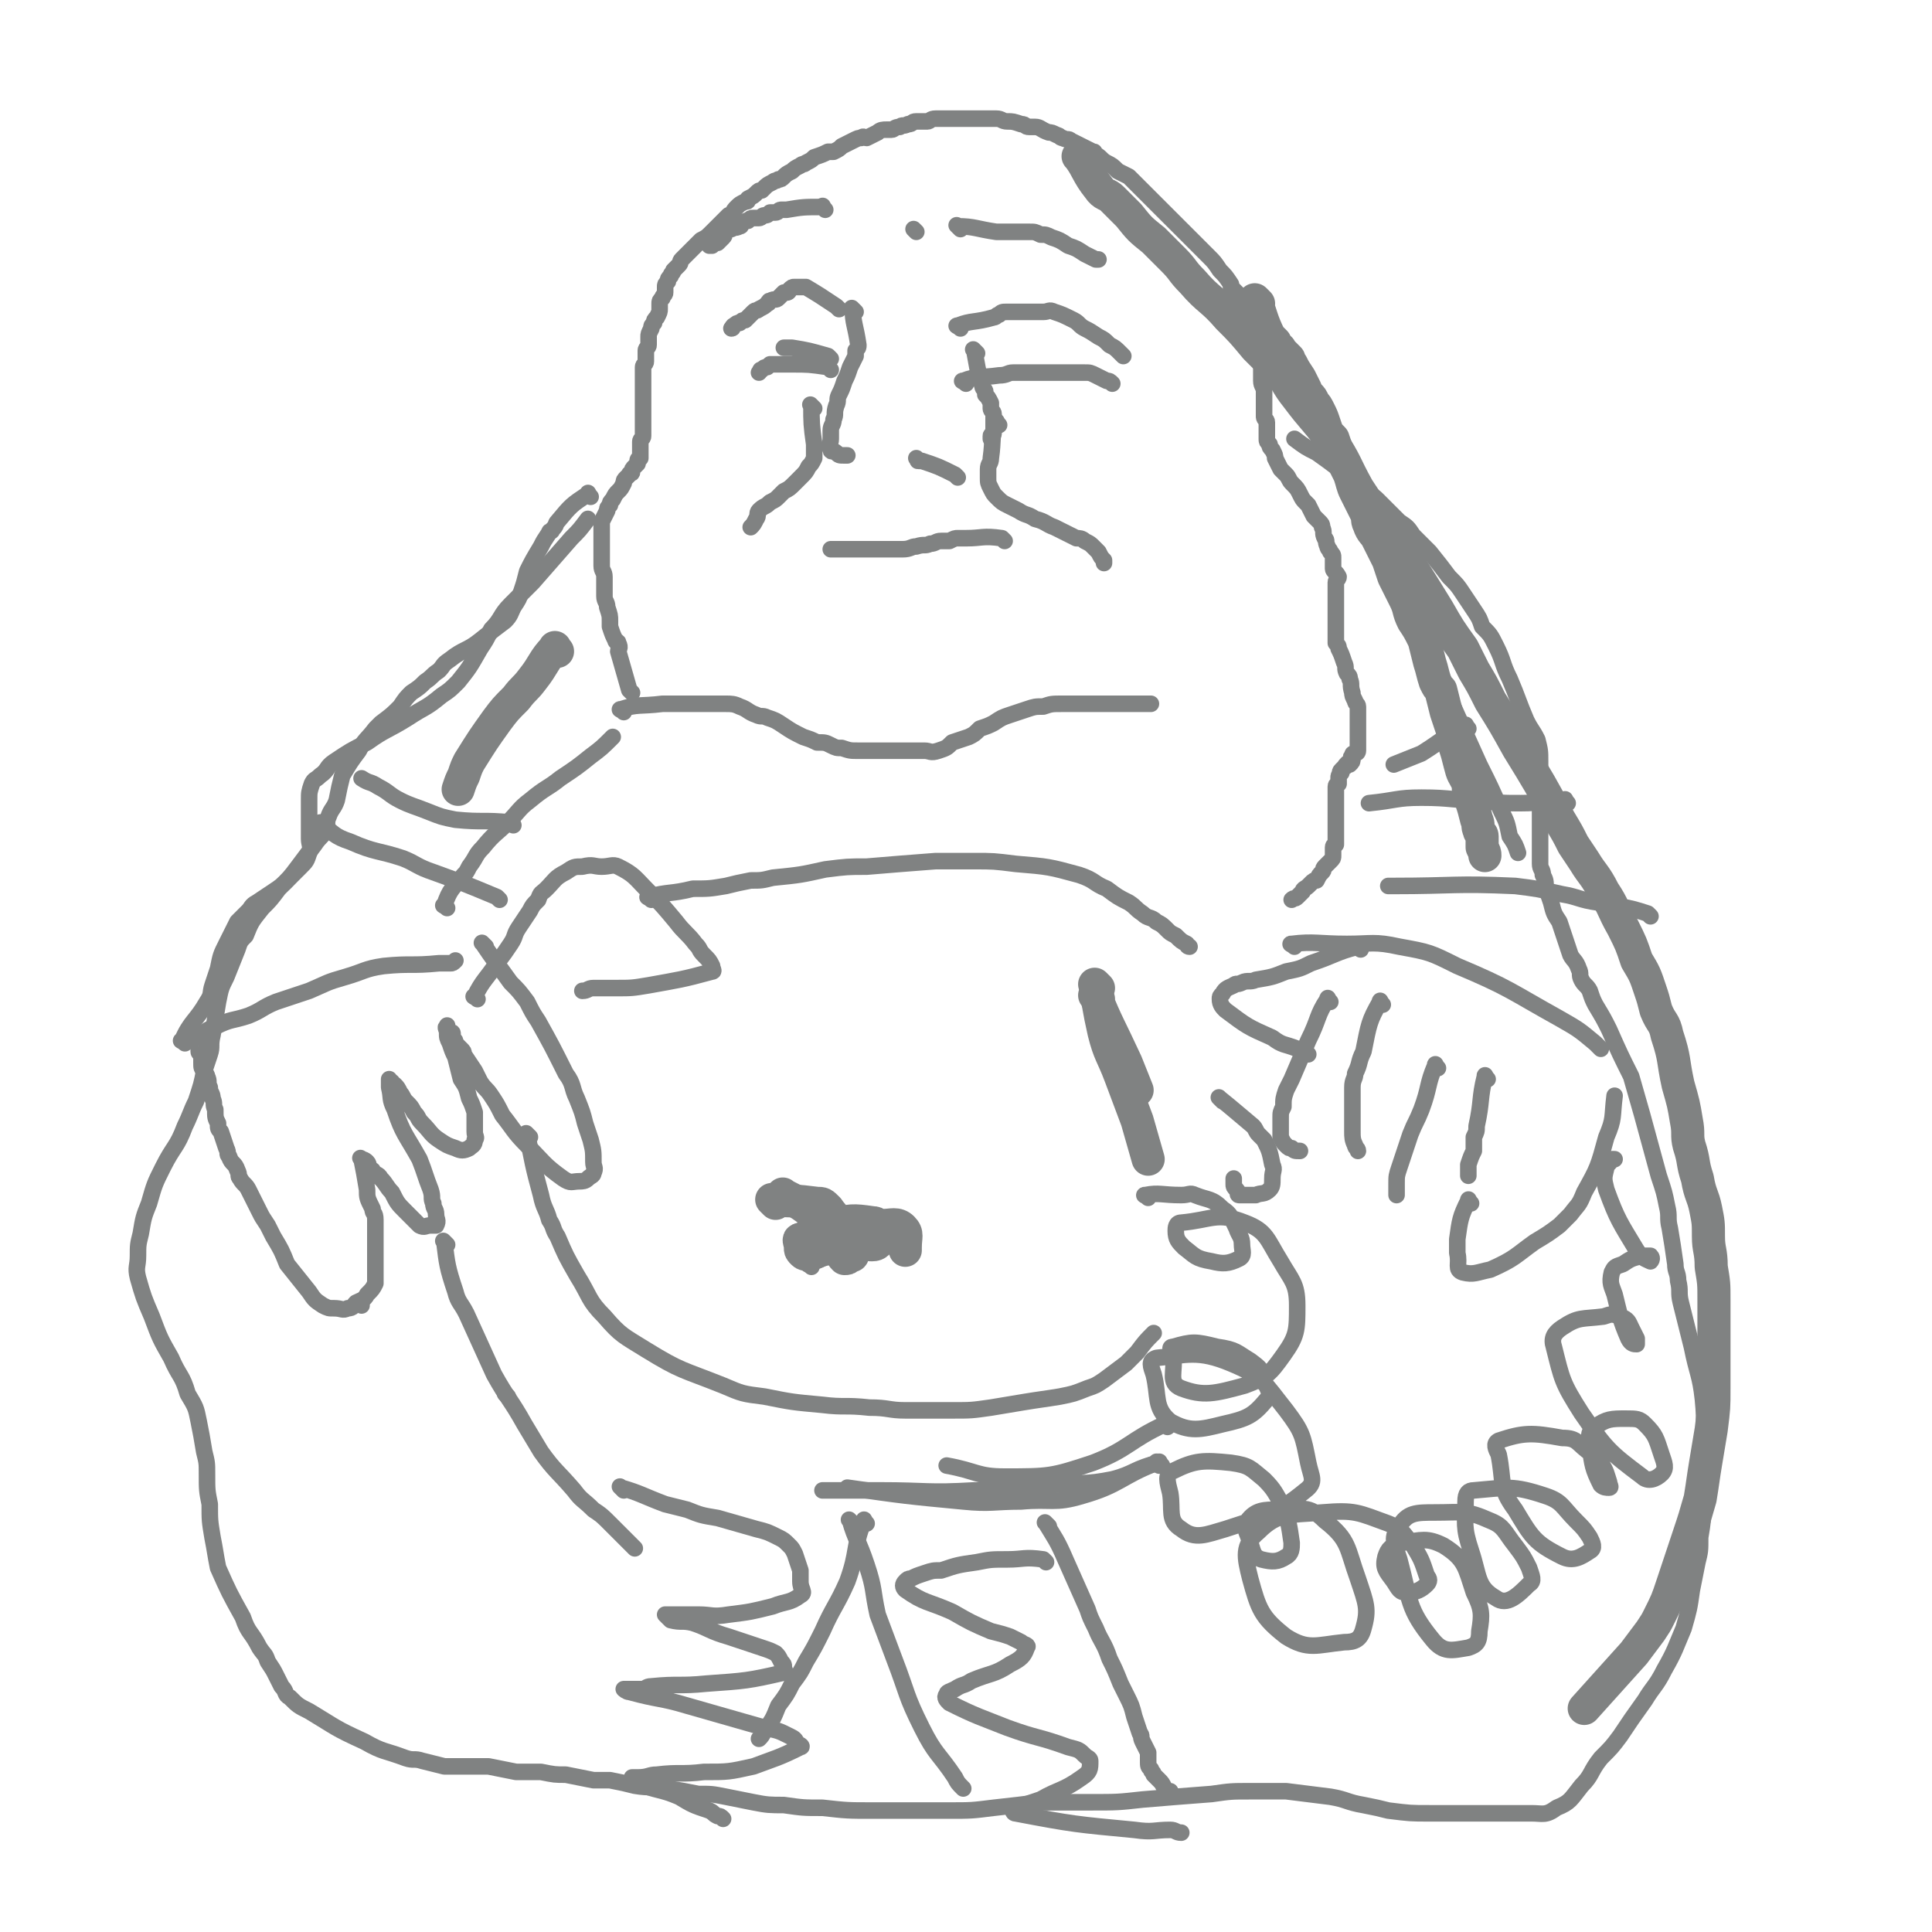 <svg viewBox='0 0 700 700' version='1.1' xmlns='http://www.w3.org/2000/svg' xmlns:xlink='http://www.w3.org/1999/xlink'><g fill='none' stroke='#808282' stroke-width='6' stroke-linecap='round' stroke-linejoin='round'><path d='M229,251c-1,-1 -1,-1 -1,-1 -2,-7 -2,-7 -4,-14 0,-1 1,-1 0,-3 0,-1 -1,0 -1,-1 -1,-2 -1,-2 -2,-5 0,-1 0,-1 0,-2 0,-2 0,-2 -1,-5 0,-2 -1,-2 -1,-4 0,-3 0,-3 0,-5 0,-1 0,-1 0,-2 0,-2 -1,-2 -1,-4 0,-2 0,-2 0,-4 0,-2 0,-2 0,-4 0,0 0,0 0,-1 0,-2 0,-2 0,-4 0,-2 0,-2 0,-3 1,-2 1,-2 2,-4 0,-1 0,-1 1,-2 0,-1 0,-1 1,-2 1,-2 1,-2 2,-3 1,-1 1,-1 2,-3 0,-1 0,-1 1,-2 0,0 0,0 1,-1 0,-1 1,0 1,-1 0,-1 0,-1 1,-2 0,0 0,0 1,-1 0,-1 0,-1 0,-1 0,-1 1,-1 1,-1 0,-1 0,-1 0,-3 0,0 0,0 0,-1 0,-1 0,-1 0,-2 0,-1 1,-1 1,-2 0,-1 0,-1 0,-2 0,0 0,0 0,-1 0,-1 0,-1 0,-2 0,-1 0,-1 0,-2 0,-1 0,-1 0,-2 0,-1 0,-1 0,-2 0,-1 0,-1 0,-2 0,-1 0,-1 0,-1 0,-1 0,-1 0,-2 0,-1 0,-1 0,-1 0,-1 0,-1 0,-3 0,0 0,0 0,-1 0,-1 0,-1 0,-3 0,0 0,0 0,-1 0,-1 1,-1 1,-2 0,-1 0,-1 0,-2 0,-1 0,-1 0,-2 0,-1 1,-1 1,-2 0,-1 0,-1 0,-3 0,-1 0,-1 1,-3 0,-1 0,-1 1,-2 0,-1 0,-1 1,-2 1,-2 1,-2 1,-3 0,-1 0,-1 0,-2 0,-1 0,-1 1,-2 0,-1 1,-1 1,-2 0,-1 0,-1 0,-2 0,-1 0,-1 1,-2 0,-1 0,-1 1,-2 0,-1 1,-1 1,-2 1,-1 1,-1 2,-2 1,-1 0,-1 1,-2 1,-1 1,-1 1,-1 1,-1 1,-1 2,-2 1,-1 1,-1 2,-2 1,-1 1,-1 2,-2 2,-1 2,-1 4,-3 0,0 0,0 1,-1 1,-1 1,-1 3,-3 1,-1 1,-1 2,-2 0,0 1,0 1,0 1,-2 1,-2 2,-3 1,-1 1,-1 3,-2 1,0 1,0 1,-1 2,-1 2,-1 3,-2 1,-1 1,-1 2,-1 1,-1 1,-1 1,-1 1,-1 1,-1 3,-2 1,-1 1,0 2,-1 1,0 1,0 2,-1 1,-1 1,-1 3,-2 1,-1 1,-1 3,-2 1,-1 1,0 2,-1 2,-1 2,-1 3,-2 3,-1 3,-1 5,-2 1,0 1,0 2,0 2,-1 2,-1 3,-2 2,-1 2,-1 4,-2 2,-1 2,-1 3,-1 1,-1 1,0 2,0 2,-1 2,-1 4,-2 1,-1 2,-1 3,-1 1,0 1,0 2,0 1,0 1,-1 3,-1 1,-1 1,0 3,-1 2,0 1,-1 3,-1 2,0 2,0 4,0 1,0 1,-1 3,-1 1,0 1,0 2,0 2,0 2,0 3,0 3,0 3,0 5,0 2,0 2,0 3,0 1,0 1,0 2,0 3,0 3,0 5,0 1,0 1,0 2,0 2,0 2,1 4,1 2,0 2,0 5,1 2,0 1,1 3,1 1,0 1,0 2,0 2,0 2,1 5,2 1,0 1,0 3,1 1,0 1,1 2,1 2,1 2,0 3,1 2,1 2,1 4,2 2,1 2,1 4,2 1,0 0,0 1,1 2,1 2,2 4,3 2,1 2,1 4,3 2,1 2,1 4,2 5,5 5,5 10,10 5,5 5,5 10,10 3,3 3,3 7,7 1,1 1,1 2,2 2,2 2,2 4,5 2,2 2,2 4,5 0,0 0,1 0,1 2,2 2,2 3,3 1,2 1,2 2,4 0,0 1,0 1,0 1,2 0,2 1,3 0,2 0,2 1,3 0,1 1,1 1,1 0,1 0,2 0,3 0,2 1,2 1,3 0,1 0,1 0,1 0,2 1,2 1,3 0,1 0,1 0,1 0,1 0,1 0,2 0,1 0,1 0,2 0,1 0,1 0,2 0,2 0,2 0,3 0,2 1,2 1,4 0,1 0,1 0,2 0,1 0,1 0,3 0,2 0,2 0,4 0,1 1,1 1,2 0,1 0,1 0,2 0,2 0,2 0,4 0,1 0,1 1,2 0,1 0,1 1,2 1,2 1,2 1,3 1,2 1,2 2,4 1,1 1,1 2,2 1,1 1,2 2,3 2,2 2,2 3,4 1,2 1,2 2,3 1,1 1,1 1,1 1,2 1,2 2,4 1,1 1,1 2,2 1,1 1,1 1,2 1,2 0,2 1,4 1,1 0,1 1,3 0,1 1,1 1,2 1,1 1,1 1,2 0,2 0,2 0,4 0,1 1,1 2,3 0,1 -1,1 -1,2 0,1 0,1 0,1 0,2 0,2 0,3 0,2 0,2 0,4 0,1 0,1 0,2 0,2 0,2 0,3 0,3 0,3 0,5 0,2 0,2 0,4 1,1 1,1 1,2 1,2 1,2 2,5 1,2 0,2 1,4 1,1 1,1 1,2 1,2 0,2 1,5 0,1 0,1 1,3 0,1 1,1 1,2 0,1 0,1 0,3 0,1 0,1 0,3 0,0 0,0 0,1 0,1 0,1 0,2 0,1 0,1 0,2 0,1 0,1 0,1 0,1 0,1 0,2 0,1 0,1 0,1 0,1 0,1 0,1 0,1 -1,1 -1,1 -1,0 -1,0 -1,1 -1,0 0,1 0,1 0,1 0,1 -1,2 0,0 -1,-1 -1,0 -1,0 0,1 -1,1 -1,1 -1,1 -1,1 -1,1 0,1 0,1 -1,1 -1,1 -1,2 0,1 0,1 0,2 0,0 -1,0 -1,1 0,1 0,1 0,2 0,2 0,2 0,4 0,1 0,1 0,2 0,1 0,1 0,3 0,2 0,2 0,4 0,1 0,1 0,2 0,2 0,2 0,4 0,0 -1,0 -1,1 0,1 0,1 0,3 0,1 0,1 -1,2 -1,1 -1,1 -2,2 -1,1 0,1 -1,2 -1,1 -1,1 -2,3 -1,0 -1,0 -2,1 -1,1 -1,1 -1,1 -1,1 -2,1 -2,2 -1,1 -1,1 -2,2 -1,1 -1,0 -2,1 '/><path d='M226,258c-1,-1 -2,-1 -1,-1 6,-2 7,-1 15,-2 2,0 2,0 4,0 2,0 2,0 5,0 1,0 1,0 2,0 3,0 3,0 6,0 3,0 3,0 6,0 2,0 3,0 5,1 3,1 3,2 6,3 2,1 2,0 4,1 3,1 3,1 6,3 3,2 3,2 7,4 3,1 3,1 5,2 3,0 3,0 5,1 2,1 2,1 4,1 3,1 3,1 6,1 3,0 3,0 6,0 3,0 3,0 6,0 3,0 3,0 6,0 3,0 3,0 6,0 2,0 2,1 5,0 3,-1 3,-1 5,-3 3,-1 3,-1 6,-2 2,-1 2,-1 4,-3 3,-1 3,-1 5,-2 3,-2 3,-2 6,-3 3,-1 3,-1 6,-2 3,-1 3,-1 6,-1 3,-1 3,-1 7,-1 3,0 3,0 7,0 2,0 2,0 4,0 3,0 3,0 5,0 2,0 2,0 4,0 3,0 3,0 5,0 2,0 2,0 4,0 1,0 1,0 3,0 '/><path d='M299,76c-1,-1 -1,-2 -1,-1 -7,0 -7,0 -13,1 -1,0 -1,0 -2,0 -1,0 -1,1 -2,1 0,0 0,0 -1,0 -1,0 -1,0 -1,0 -1,1 -1,1 -2,1 -1,0 -1,1 -2,1 -1,0 -1,0 -2,0 -1,0 -1,0 -2,1 -1,0 -1,0 -2,1 -1,0 0,1 -1,1 -2,1 -2,0 -3,1 -1,0 -1,0 -2,1 -1,1 0,1 -1,2 -1,1 -1,1 -2,2 -1,0 -1,0 -2,1 0,0 -1,0 -1,0 '/><path d='M348,83c-1,-1 -2,-2 -1,-1 6,0 7,1 14,2 1,0 1,0 3,0 1,0 1,0 3,0 1,0 1,0 1,0 3,0 3,0 5,0 2,0 2,0 4,1 2,0 2,0 4,1 3,1 3,1 6,3 3,1 3,1 6,3 2,1 2,1 4,2 0,0 0,0 1,0 '/><path d='M332,84c-1,-1 -1,-1 -1,-1 '/><path d='M304,112c-1,-1 -1,-1 -1,-1 -6,-4 -6,-4 -11,-7 0,0 0,0 -1,0 0,0 0,0 -1,0 0,0 0,0 -1,0 0,0 0,0 -1,0 -1,0 -1,0 -2,1 0,0 0,1 -1,1 0,0 0,0 -1,0 -1,1 -1,1 -2,2 -1,1 -1,0 -3,1 -1,0 0,1 -1,1 -1,1 -1,1 -3,2 -1,1 -1,0 -2,1 -1,1 -1,1 -2,2 0,0 0,0 -1,1 -1,0 -1,0 -2,1 -1,0 -1,0 -2,1 -1,0 0,1 -1,1 '/><path d='M348,119c-1,-1 -2,-1 -1,-1 5,-2 6,-1 13,-3 1,0 1,-1 2,-1 1,-1 1,-1 3,-1 2,0 2,0 4,0 2,0 2,0 4,0 2,0 2,0 5,0 2,0 2,-1 4,0 3,1 3,1 7,3 2,1 2,2 4,3 2,1 2,1 5,3 2,1 2,1 4,3 2,1 2,1 4,3 0,0 0,0 1,1 '/><path d='M301,130c-1,-1 -1,-1 -1,-1 -7,-2 -7,-2 -13,-3 0,0 0,0 -1,0 0,0 0,0 -1,0 0,0 0,0 -1,0 '/><path d='M301,134c-1,-1 -1,-1 -1,-1 -7,-1 -7,-1 -13,-1 -1,0 -1,0 -2,0 0,0 0,0 -1,0 -1,0 -1,0 -2,0 0,0 0,0 -1,0 -1,0 -1,0 -2,0 0,0 0,0 -1,1 -1,0 -1,0 -2,1 -1,0 0,0 -1,1 '/><path d='M350,139c-1,-1 -2,-1 -1,-1 5,-2 6,-1 13,-2 3,0 3,-1 5,-1 5,0 5,0 10,0 5,0 5,0 10,0 3,0 3,0 6,0 2,0 2,0 4,1 2,1 2,1 4,2 1,0 1,0 2,1 '/><path d='M310,113c-1,-1 -2,-2 -1,-1 0,5 1,6 2,13 0,1 0,1 -1,2 0,1 0,1 0,2 -1,2 -1,2 -2,4 -1,3 -1,3 -2,5 -1,3 -1,3 -2,5 -1,2 0,2 -1,4 -1,3 0,3 -1,5 0,2 -1,2 -1,4 0,1 0,1 0,3 0,2 -1,2 0,4 0,1 1,0 2,1 1,1 1,1 3,1 0,0 0,0 1,0 '/><path d='M354,128c-1,-1 -2,-2 -1,-1 1,5 1,7 3,13 0,1 1,1 1,2 0,0 0,0 0,1 1,1 1,1 2,3 0,1 0,1 0,2 0,1 1,1 1,2 0,1 0,1 0,2 0,1 0,1 0,2 0,1 0,1 0,2 0,1 0,1 0,1 0,1 -1,0 -1,1 0,0 0,1 0,1 '/><path d='M362,154c-1,-1 -1,-2 -1,-1 -2,5 -1,6 -2,13 0,2 -1,2 -1,4 0,1 0,1 0,3 0,2 0,2 1,4 1,2 1,2 2,3 2,2 2,2 4,3 2,1 2,1 4,2 3,2 3,1 6,3 4,1 4,2 7,3 4,2 4,2 8,4 1,0 2,0 3,1 2,1 2,1 3,2 1,1 1,1 2,2 1,2 1,2 2,3 0,0 0,0 0,1 '/><path d='M295,148c-1,-1 -2,-2 -1,-1 0,6 0,7 1,14 0,2 0,2 0,3 0,1 0,1 0,2 -1,2 -1,2 -2,3 -1,2 -1,2 -3,4 -1,1 -1,1 -2,2 -2,2 -2,2 -4,3 -1,1 -1,1 -2,2 -1,1 -1,1 -3,2 -2,2 -2,1 -4,3 -1,1 0,2 -1,3 -1,2 -1,2 -2,3 '/><path d='M347,173c-1,-1 -1,-1 -1,-1 -6,-3 -6,-3 -12,-5 0,0 -1,0 -1,0 -1,0 0,0 -1,-1 '/><path d='M364,196c-1,-1 -1,-1 -1,-1 -7,-1 -7,0 -13,0 -1,0 -1,0 -1,0 -1,0 -1,0 -2,0 -1,0 -1,0 -3,1 -1,0 -1,0 -3,0 -2,0 -2,1 -4,1 -2,1 -2,0 -5,1 -2,0 -2,1 -5,1 -1,0 -1,0 -3,0 -2,0 -2,0 -4,0 -2,0 -2,0 -3,0 -2,0 -2,0 -3,0 -1,0 -1,0 -3,0 -1,0 -1,0 -2,0 -1,0 -1,0 -3,0 -1,0 -1,0 -2,0 -1,0 -1,0 -2,0 0,0 0,0 -1,0 '/><path d='M214,180c-1,-1 -1,-2 -1,-1 -6,4 -6,4 -11,10 -1,1 0,1 -2,3 0,1 -1,0 -1,1 -2,3 -2,3 -3,5 -3,5 -3,5 -5,9 -1,4 -1,4 -2,7 -1,3 -1,3 -3,6 -1,2 -1,3 -3,5 -4,3 -4,3 -9,7 -5,4 -6,3 -11,7 -3,2 -2,2 -4,4 -3,2 -2,2 -5,4 -2,2 -2,2 -5,4 -2,2 -2,2 -4,5 -3,3 -3,3 -7,6 -1,1 -1,1 -2,2 -3,4 -4,4 -6,8 -3,4 -3,4 -6,9 -1,4 -1,4 -2,9 -1,3 -2,3 -3,6 -1,2 0,3 -1,5 -2,3 -2,2 -4,5 -3,4 -3,4 -6,8 -3,4 -3,4 -7,8 -3,4 -3,4 -6,7 -4,5 -4,5 -6,10 -2,2 -2,2 -3,5 -2,5 -2,5 -4,10 -2,4 -2,4 -3,9 -1,6 -1,6 -2,12 -1,4 0,4 -1,7 -1,3 -1,3 -2,6 -1,5 -1,5 -3,11 -2,4 -2,5 -4,9 -3,8 -4,7 -8,15 -3,6 -3,6 -5,13 -2,5 -2,5 -3,11 -1,4 -1,4 -1,8 0,4 -1,4 0,8 2,7 2,7 5,14 3,8 3,8 7,15 3,7 4,6 6,13 3,5 3,5 4,10 1,5 1,5 2,11 1,4 1,4 1,8 0,6 0,6 1,11 0,6 0,6 1,12 1,5 1,6 2,11 4,9 4,9 9,18 2,6 3,5 6,11 2,3 2,2 3,5 2,3 2,3 3,5 1,2 1,2 2,4 2,2 1,3 3,4 3,3 3,3 7,5 10,6 9,6 20,11 7,4 7,3 15,6 3,1 3,0 6,1 4,1 4,1 8,2 3,0 3,0 6,0 2,0 2,0 4,0 3,0 3,0 6,0 5,1 5,1 10,2 5,0 5,0 9,0 5,1 5,1 9,1 5,1 5,1 10,2 3,0 3,0 6,0 5,1 5,1 9,2 6,1 6,0 12,1 6,1 6,1 11,2 5,0 5,0 10,1 5,1 5,1 10,2 5,1 6,1 11,1 7,1 7,1 14,1 9,1 9,1 18,1 8,0 8,0 15,0 7,0 7,0 13,0 8,0 8,0 16,-1 9,-1 9,-1 17,-2 9,0 9,0 18,0 10,0 10,0 19,-1 12,-1 12,-1 25,-2 7,-1 7,-1 14,-1 7,0 7,0 13,0 8,1 8,1 16,2 6,1 6,2 12,3 5,1 5,1 9,2 8,1 8,1 15,1 11,0 11,0 22,0 7,0 7,0 15,0 4,0 5,1 9,-2 5,-2 5,-3 9,-8 4,-4 3,-5 7,-10 4,-4 4,-4 7,-8 4,-6 4,-6 9,-13 3,-5 4,-5 7,-11 4,-7 4,-8 7,-15 2,-7 2,-7 3,-14 1,-5 1,-5 2,-10 1,-4 1,-4 1,-9 1,-6 1,-6 1,-11 0,-10 0,-10 0,-19 0,-10 1,-10 0,-20 -1,-9 -2,-9 -4,-19 -2,-8 -2,-8 -4,-16 -1,-4 0,-4 -1,-8 0,-3 -1,-3 -1,-6 -1,-7 -1,-7 -2,-13 -1,-4 0,-4 -1,-8 -1,-5 -1,-5 -3,-11 -3,-11 -3,-11 -6,-22 -2,-7 -2,-7 -4,-14 -4,-8 -4,-8 -8,-17 -2,-4 -2,-4 -5,-9 -1,-2 -1,-2 -2,-5 -1,-2 -2,-2 -3,-4 -1,-2 0,-2 -1,-4 -1,-3 -2,-3 -3,-5 -2,-6 -2,-6 -4,-12 -2,-3 -2,-3 -3,-7 -1,-3 -1,-3 -2,-5 0,-3 0,-3 -1,-5 0,-2 -1,-2 -1,-4 0,-4 0,-4 0,-9 0,-7 0,-7 0,-14 0,-4 0,-4 0,-7 0,-3 0,-3 0,-7 0,-4 0,-4 -1,-8 -2,-4 -2,-3 -4,-7 -3,-7 -3,-8 -6,-15 -3,-6 -2,-6 -5,-12 -2,-4 -2,-4 -5,-7 -1,-3 -1,-3 -3,-6 -2,-3 -2,-3 -4,-6 -2,-3 -2,-3 -5,-6 -3,-4 -3,-4 -7,-9 -3,-3 -3,-3 -6,-6 -2,-3 -2,-3 -5,-5 -2,-2 -2,-2 -4,-4 -2,-2 -2,-2 -4,-4 -2,-2 -2,-1 -4,-3 -2,-1 -2,-2 -4,-3 -7,-6 -7,-6 -14,-11 -4,-2 -4,-2 -8,-5 '/><path d='M236,326c-1,-1 -2,-1 -1,-1 7,-2 8,-1 16,-3 6,0 6,0 12,-1 4,-1 4,-1 9,-2 4,0 4,0 8,-1 10,-1 10,-1 19,-3 8,-1 8,-1 15,-1 12,-1 12,-1 25,-2 7,0 7,0 14,0 7,0 7,0 15,1 12,1 12,1 23,4 6,2 5,3 10,5 4,3 4,3 8,5 3,2 2,2 5,4 2,2 3,1 5,3 2,1 2,1 4,3 1,1 1,1 3,2 2,2 2,2 4,3 0,0 0,1 1,1 '/><path d='M173,362c-1,-1 -2,-1 -1,-1 3,-6 4,-6 8,-12 3,-4 3,-4 5,-7 2,-3 1,-3 3,-6 2,-3 2,-3 4,-6 1,-2 1,-2 3,-4 1,-3 1,-2 3,-4 3,-3 3,-4 7,-6 3,-2 3,-2 6,-2 4,-1 4,0 7,0 3,0 4,-1 6,0 6,3 6,4 11,9 5,5 5,5 10,11 3,4 4,4 7,8 2,2 1,2 3,4 2,2 2,2 3,4 0,1 1,2 0,2 -11,3 -12,3 -23,5 -6,1 -6,1 -12,1 -4,0 -4,0 -8,0 -2,0 -2,1 -4,1 '/><path d='M176,343c-1,-1 -2,-2 -1,-1 4,6 5,7 10,14 3,3 3,3 6,7 2,4 2,4 4,7 5,9 5,9 10,19 3,4 2,5 4,9 2,5 2,5 3,9 1,3 1,3 2,6 1,4 1,4 1,8 0,2 1,2 0,4 0,1 -1,1 -2,2 -1,1 -2,1 -3,1 -3,0 -3,1 -6,-1 -7,-5 -7,-6 -13,-12 -5,-5 -5,-6 -9,-11 -2,-4 -2,-4 -4,-7 -2,-3 -2,-2 -4,-5 -1,-2 -1,-2 -2,-4 -2,-3 -2,-3 -4,-6 0,-1 0,-1 -1,-2 -1,-1 -1,-1 -2,-2 0,-1 0,-1 -1,-2 0,-1 0,-1 0,-1 0,-1 0,-1 -1,-1 0,-1 -1,0 -1,-1 0,0 0,0 0,0 0,-1 0,-1 0,-1 0,0 0,0 0,0 0,0 0,-1 0,0 -1,0 0,1 0,2 0,2 0,2 1,4 1,3 1,3 2,5 1,4 1,4 2,8 2,3 2,3 3,7 1,2 1,2 2,5 0,2 0,2 0,4 0,1 0,1 0,3 0,2 1,2 0,3 0,2 -1,2 -2,3 -2,1 -3,1 -5,0 -3,-1 -3,-1 -6,-3 -3,-2 -3,-3 -6,-6 -2,-2 -1,-2 -3,-4 -1,-2 -1,-2 -3,-4 -1,-1 -1,-2 -2,-3 -1,-2 -1,-2 -2,-3 0,0 -1,0 -1,-1 -1,0 -1,-1 -1,-1 0,0 0,2 0,3 1,4 0,4 2,8 3,9 4,9 9,18 2,5 2,6 4,11 1,3 0,3 1,5 0,2 1,2 1,4 0,2 1,2 0,4 0,0 -1,0 -2,0 -2,0 -2,1 -4,0 -2,-2 -2,-2 -5,-5 -3,-3 -3,-3 -5,-7 -2,-2 -2,-3 -4,-5 -1,-2 -2,-1 -3,-3 -2,-1 -1,-2 -2,-3 -1,-1 -2,-1 -2,-1 -1,-1 0,0 0,0 1,5 1,5 2,11 0,3 0,3 2,7 0,2 1,1 1,4 0,3 0,3 0,6 0,3 0,3 0,6 0,3 0,3 0,6 0,2 0,3 0,5 -1,2 -1,2 -3,4 -1,2 -2,2 -4,3 -1,1 -1,2 -3,2 -2,1 -2,0 -5,0 -2,0 -2,0 -4,-1 -3,-2 -3,-2 -5,-5 -4,-5 -4,-5 -8,-10 -2,-5 -2,-5 -5,-10 -1,-2 -1,-2 -2,-4 -2,-3 -2,-3 -3,-5 -1,-2 -1,-2 -2,-4 -1,-2 -1,-2 -2,-4 -1,-2 -2,-2 -3,-4 -1,-1 0,-1 -1,-3 -1,-3 -2,-2 -3,-5 -1,-1 0,-1 -1,-3 -1,-3 -1,-3 -2,-6 -1,-1 -1,-1 -1,-3 -1,-2 -1,-2 -1,-5 -1,-2 0,-2 -1,-4 0,-2 -1,-2 -1,-4 -1,-2 0,-2 -1,-4 0,-1 -1,-1 -1,-2 -1,-1 -1,-1 -1,-3 0,-1 0,-1 0,-3 0,-1 -1,0 -1,-1 0,-1 0,-1 0,-2 0,-1 0,-1 0,-2 0,0 -1,-1 0,-1 2,-2 3,-3 6,-4 6,-3 6,-2 12,-4 5,-2 5,-3 10,-5 6,-2 6,-2 12,-4 7,-3 6,-3 13,-5 7,-2 7,-3 14,-4 10,-1 10,0 20,-1 2,0 2,0 4,0 1,0 1,0 2,-1 '/><path d='M67,378c-1,-1 -2,-1 -1,-1 3,-7 5,-7 9,-14 2,-3 1,-3 2,-6 1,-3 1,-3 2,-6 1,-5 1,-5 3,-9 1,-2 1,-2 2,-4 1,-2 1,-2 2,-4 2,-2 2,-2 4,-4 1,-1 1,-2 3,-3 3,-2 3,-2 6,-4 3,-2 3,-2 6,-5 2,-2 2,-2 4,-4 2,-2 2,-2 3,-5 1,-2 0,-3 0,-5 0,-3 0,-3 0,-6 0,-2 0,-2 0,-5 0,-1 0,-1 0,-3 0,-3 0,-3 1,-6 1,-2 1,-1 3,-3 3,-2 2,-3 5,-5 6,-4 6,-4 12,-7 7,-5 7,-4 15,-9 6,-4 6,-3 12,-8 3,-2 3,-2 6,-5 4,-5 4,-5 8,-12 2,-3 2,-3 4,-7 4,-4 3,-5 7,-9 4,-4 4,-4 8,-8 7,-8 7,-8 14,-16 3,-3 3,-3 6,-7 '/><path d='M186,299c-1,-1 -1,-1 -1,-1 -10,-1 -10,0 -20,-1 -5,-1 -5,-1 -10,-3 -5,-2 -6,-2 -10,-4 -4,-2 -4,-3 -8,-5 -3,-2 -3,-1 -6,-3 '/><path d='M181,326c-1,-1 -1,-1 -1,-1 -12,-5 -12,-5 -23,-9 -6,-2 -6,-3 -11,-5 -9,-3 -10,-2 -19,-6 -6,-2 -6,-3 -11,-7 '/><path d='M162,329c-1,-1 -2,-1 -1,-1 2,-6 3,-6 7,-11 1,-1 1,-1 2,-3 3,-4 2,-4 5,-7 4,-5 5,-5 9,-9 4,-4 4,-5 8,-8 6,-5 6,-4 11,-8 6,-4 6,-4 11,-8 4,-3 4,-3 8,-7 '/><path d='M294,459c-1,-1 -2,-1 -1,-1 5,-2 6,-3 13,-3 1,0 1,1 1,1 1,1 0,1 0,1 0,1 0,1 0,1 0,0 0,0 0,0 0,0 0,0 0,0 '/><path d='M192,412c-1,-1 -2,-2 -1,-1 2,10 2,11 5,22 1,5 2,5 3,9 2,3 1,3 3,6 3,7 3,7 7,14 5,8 4,9 10,15 6,7 7,7 15,12 13,8 13,7 28,13 7,3 7,3 15,4 10,2 10,2 21,3 8,1 8,0 17,1 7,0 7,1 13,1 8,0 8,0 17,0 7,0 7,0 14,-1 6,-1 6,-1 12,-2 6,-1 7,-1 13,-2 5,-1 5,-1 10,-3 3,-1 3,-1 6,-3 4,-3 4,-3 8,-6 2,-2 2,-2 4,-4 3,-4 3,-4 6,-7 '/><path d='M131,473c-1,-1 -1,-1 -1,-1 '/><path d='M162,451c-1,-1 -2,-2 -1,-1 1,8 1,9 4,18 1,4 2,4 4,8 5,11 5,11 10,22 5,9 6,9 11,18 3,5 3,5 6,10 5,7 6,7 12,14 3,4 3,3 7,7 3,2 3,2 6,5 2,2 2,2 4,4 2,2 2,2 4,4 1,1 1,1 1,1 '/><path d='M310,452c-1,-1 -1,-1 -1,-1 '/><path d='M304,454c-1,-1 -1,-1 -1,-1 '/><path d='M226,540c-1,-1 -2,-2 -1,-1 7,2 8,3 16,6 4,1 4,1 8,2 5,2 5,2 11,3 7,2 7,2 14,4 4,1 4,1 8,3 2,1 2,1 4,3 1,1 1,1 2,3 1,3 1,3 2,6 0,2 0,2 0,4 0,3 2,4 0,5 -4,3 -5,2 -10,4 -8,2 -8,2 -16,3 -6,1 -6,0 -11,0 -3,0 -3,0 -5,0 -3,0 -3,0 -6,0 -1,0 -1,0 -1,0 1,1 1,1 2,2 4,1 4,0 8,1 6,2 6,3 13,5 6,2 6,2 12,4 3,1 3,1 5,2 1,1 1,1 2,3 1,1 1,1 1,2 0,1 1,2 0,2 -13,3 -14,3 -28,4 -10,1 -10,0 -20,1 -2,0 -2,1 -3,1 -2,0 -2,0 -4,0 -2,0 -3,0 -3,0 0,0 1,1 2,1 11,3 11,2 21,5 14,4 14,4 28,8 5,1 5,1 9,3 2,1 2,1 3,3 1,0 2,1 1,1 -8,4 -9,4 -17,7 -9,2 -9,2 -18,2 -8,1 -9,0 -17,1 -3,0 -3,1 -7,1 -1,0 -2,0 -2,0 0,0 1,1 2,2 7,3 8,2 15,5 5,3 5,3 11,5 2,1 1,1 3,2 1,0 1,0 2,1 0,0 0,0 0,0 '/><path d='M379,566c-1,-1 -1,-1 -1,-1 -7,-1 -7,0 -13,0 -6,0 -6,0 -11,1 -7,1 -7,1 -13,3 -3,0 -3,0 -6,1 -3,1 -3,1 -5,2 -1,0 -1,0 -2,1 -1,1 -1,2 0,3 7,5 8,4 17,8 7,4 7,4 14,7 4,1 4,1 7,2 2,1 2,1 4,2 1,1 3,1 2,2 -1,3 -2,4 -6,6 -6,4 -7,3 -14,6 -3,2 -3,1 -6,3 -2,1 -3,1 -3,2 -1,1 0,2 1,3 10,5 11,5 21,9 11,4 11,3 22,7 4,1 4,1 6,3 1,1 2,1 2,2 0,3 0,4 -3,6 -7,5 -8,4 -15,8 -3,1 -3,1 -6,2 -2,1 -3,1 -4,2 0,0 0,1 1,1 21,4 22,4 43,6 7,1 7,0 13,0 2,0 2,1 4,1 0,0 0,0 0,0 '/><path d='M380,553c-1,-1 -2,-2 -1,-1 3,5 4,6 7,13 4,9 4,9 8,18 1,3 1,3 3,7 2,5 3,5 5,11 2,4 2,4 4,9 1,2 1,2 2,4 2,4 2,4 3,8 1,3 1,3 2,6 1,1 0,1 1,3 1,2 1,2 2,4 0,1 0,1 0,3 0,2 0,2 1,3 0,1 1,1 1,2 1,1 1,1 2,2 1,1 1,1 2,3 0,0 0,1 1,1 0,0 1,0 1,0 '/><path d='M493,344c-1,-1 -1,-2 -1,-1 -8,2 -8,3 -17,6 -4,2 -4,2 -9,3 -5,2 -5,2 -11,3 -2,1 -3,0 -5,1 -2,1 -2,0 -3,1 -2,1 -3,1 -4,3 -1,1 -1,1 -1,2 0,2 1,3 2,4 8,6 8,6 17,10 4,3 4,2 9,4 2,1 2,1 4,2 '/><path d='M482,363c-1,-1 -1,-2 -1,-1 -4,6 -3,7 -7,15 -3,7 -3,7 -6,14 -1,2 -1,2 -2,4 -1,3 -1,3 -1,6 -1,2 -1,2 -1,4 0,2 0,2 0,4 0,1 0,1 0,3 1,2 1,2 2,3 1,1 1,1 2,1 1,1 1,1 3,1 0,0 0,0 0,0 '/><path d='M501,364c-1,-1 -1,-2 -1,-1 -4,7 -4,8 -6,18 -2,4 -1,4 -3,8 0,2 -1,2 -1,5 0,4 0,4 0,8 0,4 0,4 0,8 0,2 0,3 1,5 0,1 1,1 1,2 '/><path d='M521,387c-1,-1 -1,-2 -1,-1 -3,7 -2,8 -5,16 -2,5 -2,4 -4,9 -2,6 -2,6 -4,12 -1,3 -1,3 -1,6 0,2 0,2 0,4 0,0 0,0 0,0 '/><path d='M539,391c-1,-1 -1,-2 -1,-1 -2,8 -1,9 -3,18 0,2 0,2 -1,4 0,2 0,2 0,5 -1,2 -1,2 -2,5 0,2 0,2 0,4 '/><path d='M533,436c-1,-1 -1,-2 -1,-1 -3,6 -3,7 -4,14 0,1 0,1 0,3 0,1 0,1 0,2 1,4 -1,6 2,7 4,1 5,0 10,-1 9,-4 9,-5 16,-10 5,-3 5,-3 9,-6 2,-2 2,-2 4,-4 3,-4 3,-3 5,-8 5,-9 5,-9 8,-20 3,-7 2,-7 3,-15 '/><path d='M469,343c-1,-1 -2,-1 -1,-1 8,-1 10,0 20,0 9,0 10,-1 19,1 11,2 11,2 21,7 19,8 19,9 37,19 7,4 7,4 13,9 1,1 1,1 2,2 '/><path d='M598,332c-1,-1 -1,-1 -1,-1 -9,-3 -9,-2 -18,-4 -7,-1 -7,-2 -13,-3 -9,-2 -9,-2 -17,-3 -22,-1 -22,0 -44,0 -1,0 -1,0 -2,0 '/><path d='M568,291c-1,-1 -1,-2 -1,-1 -8,0 -8,1 -16,1 -7,0 -7,0 -14,-1 -11,0 -11,-1 -22,-1 -9,0 -9,1 -19,2 '/><path d='M532,264c-1,-1 -1,-2 -1,-1 -8,4 -8,5 -16,10 -5,2 -5,2 -10,4 '/><path d='M502,195c-1,-1 -2,-2 -1,-1 3,9 3,10 8,21 13,31 13,31 27,62 4,8 4,8 8,17 2,4 2,4 3,9 2,3 2,3 3,6 '/><path d='M443,399c-1,-1 -2,-2 -1,-1 5,4 6,5 12,10 1,1 1,2 2,3 1,1 1,1 2,2 2,4 2,4 3,9 1,2 0,2 0,5 0,2 0,3 -1,4 -2,2 -3,1 -5,2 -2,0 -2,0 -3,0 -1,0 -2,0 -3,0 -1,0 0,-1 -1,-2 -1,-1 -1,-1 -1,-2 0,-1 0,-1 0,-2 '/><path d='M416,434c-1,-1 -2,-1 -1,-1 5,-1 6,0 13,0 3,0 3,-1 5,0 5,2 6,1 10,5 3,2 3,3 5,7 1,3 2,3 2,6 0,2 1,4 -1,5 -4,2 -6,2 -10,1 -6,-1 -6,-2 -10,-5 -2,-2 -3,-3 -3,-6 0,-1 0,-3 2,-3 11,-1 13,-4 23,0 8,3 8,6 13,14 4,7 6,8 6,16 0,9 0,11 -5,18 -5,7 -6,8 -14,11 -11,3 -15,4 -23,1 -5,-2 -2,-6 -3,-12 0,-1 -2,-3 0,-3 7,-2 8,-2 16,0 7,1 7,2 12,5 4,3 4,3 5,7 1,3 3,5 1,7 -5,6 -7,7 -16,9 -8,2 -12,3 -19,-1 -6,-5 -4,-9 -6,-17 -1,-3 -2,-5 1,-6 11,-1 15,-3 27,2 12,5 12,7 20,17 6,8 6,9 8,19 1,5 3,7 -1,10 -11,9 -14,9 -29,14 -7,2 -11,4 -16,0 -5,-3 -3,-7 -4,-13 -1,-4 -2,-7 1,-8 8,-4 11,-4 21,-3 7,1 7,2 12,6 4,4 4,5 7,10 2,6 2,6 3,13 0,2 0,4 -2,5 -3,2 -5,2 -9,1 -3,-1 -3,-3 -4,-6 -1,-4 -3,-6 -1,-8 3,-4 6,-4 11,-4 9,0 11,-2 17,4 9,7 8,10 12,21 3,9 4,11 2,18 -1,4 -3,5 -7,5 -10,1 -13,3 -21,-2 -9,-7 -10,-10 -13,-21 -2,-8 -3,-12 3,-17 7,-7 11,-6 23,-7 12,-1 13,0 24,4 5,2 5,3 9,8 3,5 3,5 5,11 1,1 1,2 0,3 -2,2 -4,3 -7,3 -3,0 -3,-1 -5,-4 -3,-4 -4,-5 -3,-9 1,-3 2,-4 6,-5 7,-1 9,-2 15,1 8,5 8,8 11,17 3,6 3,8 2,14 0,4 -1,5 -4,6 -6,1 -9,2 -13,-3 -9,-11 -8,-14 -12,-29 -2,-6 -3,-8 0,-12 3,-5 6,-5 13,-5 10,0 11,-1 20,3 5,2 5,4 9,9 3,4 3,4 5,8 1,3 2,5 0,6 -4,4 -8,8 -12,5 -7,-4 -6,-8 -9,-17 -3,-9 -2,-10 -2,-18 0,-3 1,-4 3,-4 12,-1 14,-2 26,2 6,2 6,4 11,9 3,3 3,3 5,6 1,2 2,4 0,5 -3,2 -6,4 -10,2 -10,-5 -11,-7 -17,-17 -6,-8 -4,-10 -6,-20 -1,-2 -2,-4 0,-5 9,-3 12,-3 23,-1 6,0 5,2 11,6 2,1 2,1 3,3 2,3 2,4 3,7 0,1 1,2 0,2 -1,0 -2,0 -3,-1 -3,-6 -3,-7 -4,-14 0,-4 -1,-5 2,-7 4,-3 6,-3 11,-3 4,0 5,0 7,2 4,4 4,5 6,11 1,3 2,5 0,7 -2,2 -5,3 -7,1 -12,-9 -13,-10 -22,-23 -7,-11 -7,-12 -10,-24 -1,-3 0,-5 3,-7 6,-4 7,-3 15,-4 3,-1 3,-1 6,0 3,1 3,2 4,4 1,2 1,2 2,4 0,1 0,2 0,2 -1,0 -2,0 -3,-2 -3,-7 -3,-8 -5,-16 -1,-3 -2,-4 -1,-8 1,-2 1,-2 4,-3 3,-2 3,-2 7,-3 1,0 2,0 3,0 1,1 0,2 0,2 -2,-1 -3,-1 -5,-4 -6,-10 -7,-11 -11,-22 -1,-4 -1,-4 0,-8 0,-1 1,-1 2,-3 0,0 0,0 1,0 '/></g>
<g fill='none' stroke='#808282' stroke-width='12' stroke-linecap='round' stroke-linejoin='round'><path d='M456,110c-1,-1 -2,-2 -1,-1 2,5 2,7 5,13 0,1 1,1 1,1 1,1 1,1 1,1 0,1 1,1 1,2 1,0 1,1 1,1 1,1 1,1 3,3 0,1 0,1 1,2 1,2 1,2 3,5 1,2 1,2 2,4 1,3 2,2 3,5 1,1 1,1 2,3 1,2 1,2 2,5 1,3 1,3 3,5 1,3 1,3 2,5 2,4 2,4 4,8 1,3 1,4 2,6 2,4 2,4 4,8 1,2 0,2 1,4 1,3 2,3 3,5 2,4 2,4 4,8 1,3 1,3 2,6 2,4 2,4 4,8 2,4 1,4 3,8 2,3 2,3 4,7 1,4 1,4 2,8 1,3 1,4 2,7 1,2 1,2 2,3 1,4 1,4 2,8 1,3 1,3 2,6 1,3 1,3 1,6 1,3 1,3 2,7 1,4 1,3 3,7 0,3 0,3 1,6 1,3 1,3 2,7 1,2 0,2 1,4 0,1 1,1 1,2 0,2 0,2 0,4 1,2 1,2 1,3 '/><path d='M392,58c-1,-1 -2,-2 -1,-1 3,4 3,6 7,11 2,3 3,2 5,4 1,1 1,1 3,3 1,1 1,1 3,3 4,5 4,5 9,9 3,3 3,3 7,7 4,4 3,4 7,8 6,7 7,6 13,13 5,5 5,5 10,11 4,4 4,4 8,8 4,5 3,5 7,10 6,8 6,7 12,15 6,9 5,9 10,18 4,6 4,6 7,11 3,4 3,4 6,8 8,12 8,12 16,25 4,7 4,7 9,14 2,4 2,4 4,8 3,5 3,5 6,11 5,8 5,8 10,17 8,13 8,13 15,26 3,5 3,5 5,9 2,3 2,3 4,6 3,5 4,5 7,11 4,6 3,6 7,13 3,6 3,6 5,12 3,5 3,5 5,11 1,3 1,3 2,7 2,5 3,4 4,9 3,9 2,9 4,18 2,7 2,7 3,13 1,5 0,5 1,9 2,6 1,6 3,12 1,6 2,6 3,11 1,5 1,5 1,10 0,5 1,5 1,11 1,6 1,6 1,12 0,6 0,6 0,11 0,11 0,11 0,21 0,7 0,7 -1,15 -1,6 -1,6 -2,12 -1,6 -1,7 -2,13 -2,7 -2,7 -4,13 -3,9 -3,9 -6,18 -2,6 -2,6 -5,12 -1,2 -1,2 -3,5 -3,4 -3,4 -6,8 -9,10 -9,10 -18,20 '/><path d='M202,236c-1,-1 -1,-2 -1,-1 -4,4 -4,6 -8,11 -3,4 -3,3 -6,7 -4,4 -4,4 -7,8 -5,7 -5,7 -10,15 -1,2 -1,2 -2,5 -1,2 -1,2 -2,5 '/><path d='M285,434c-1,-1 -2,-2 -1,-1 4,2 6,3 11,7 1,1 0,1 1,3 0,3 0,3 0,6 0,2 1,2 0,4 0,1 -1,1 -2,1 -1,0 -2,1 -3,0 -1,-1 -1,-1 -1,-2 0,-2 -1,-3 0,-3 2,-1 3,0 6,0 4,0 4,-1 8,0 2,0 2,1 4,3 1,0 1,1 1,2 0,1 0,1 -1,1 -1,1 -1,1 -2,1 -1,-1 -1,-1 -1,-3 0,-1 0,-1 0,-2 '/><path d='M281,436c-1,-1 -2,-2 -1,-1 7,0 8,0 16,1 2,0 2,0 4,2 2,3 3,3 4,6 1,2 0,2 0,4 0,1 0,1 -1,2 -1,1 -2,1 -3,0 -1,-1 -1,-1 -1,-2 0,-2 0,-4 2,-4 7,-2 8,-2 15,-1 2,0 2,1 3,3 1,1 1,2 0,3 -1,1 -1,2 -3,2 -1,0 -2,0 -3,-1 -1,-1 -1,-2 0,-3 2,-2 3,-3 7,-3 3,0 5,-1 7,1 2,2 1,3 1,7 0,0 0,0 0,1 '/><path d='M398,358c-1,-1 -2,-2 -1,-1 1,7 1,8 3,17 2,8 3,8 6,16 3,8 3,8 6,16 2,7 2,7 4,14 '/><path d='M398,362c-1,-1 -2,-2 -1,-1 4,10 5,11 11,24 2,5 2,5 4,10 '/></g>
<g fill='none' stroke='#808282' stroke-width='6' stroke-linecap='round' stroke-linejoin='round'><path d='M314,552c-1,-1 -1,-2 -1,-1 -4,10 -2,11 -6,22 -4,9 -5,9 -9,18 -3,6 -3,6 -6,11 -2,4 -2,4 -5,8 -2,4 -2,4 -5,8 -2,5 -2,5 -5,9 -1,2 -1,2 -2,3 '/><path d='M309,552c-1,-1 -2,-2 -1,-1 2,7 3,7 6,16 3,9 2,9 4,18 3,8 3,8 6,16 5,13 4,13 10,25 5,10 6,9 12,18 1,2 1,2 3,4 '/><path d='M184,506c-1,-1 -1,-1 -1,-1 '/><path d='M421,531c-1,-1 -1,-2 -1,-1 -9,2 -9,4 -17,6 -10,2 -11,1 -21,2 -14,1 -14,2 -29,2 -17,1 -17,0 -34,0 -10,0 -10,0 -19,0 -1,0 -1,0 -2,0 '/><path d='M420,531c-1,-1 -1,-2 -1,-1 -13,5 -13,8 -27,12 -10,3 -11,1 -22,2 -10,0 -11,1 -21,0 -21,-2 -21,-2 -42,-5 '/><path d='M423,517c-1,-1 -1,-2 -1,-1 -13,6 -13,9 -26,14 -15,5 -16,5 -32,5 -10,0 -10,-2 -21,-4 '/></g>
</svg>